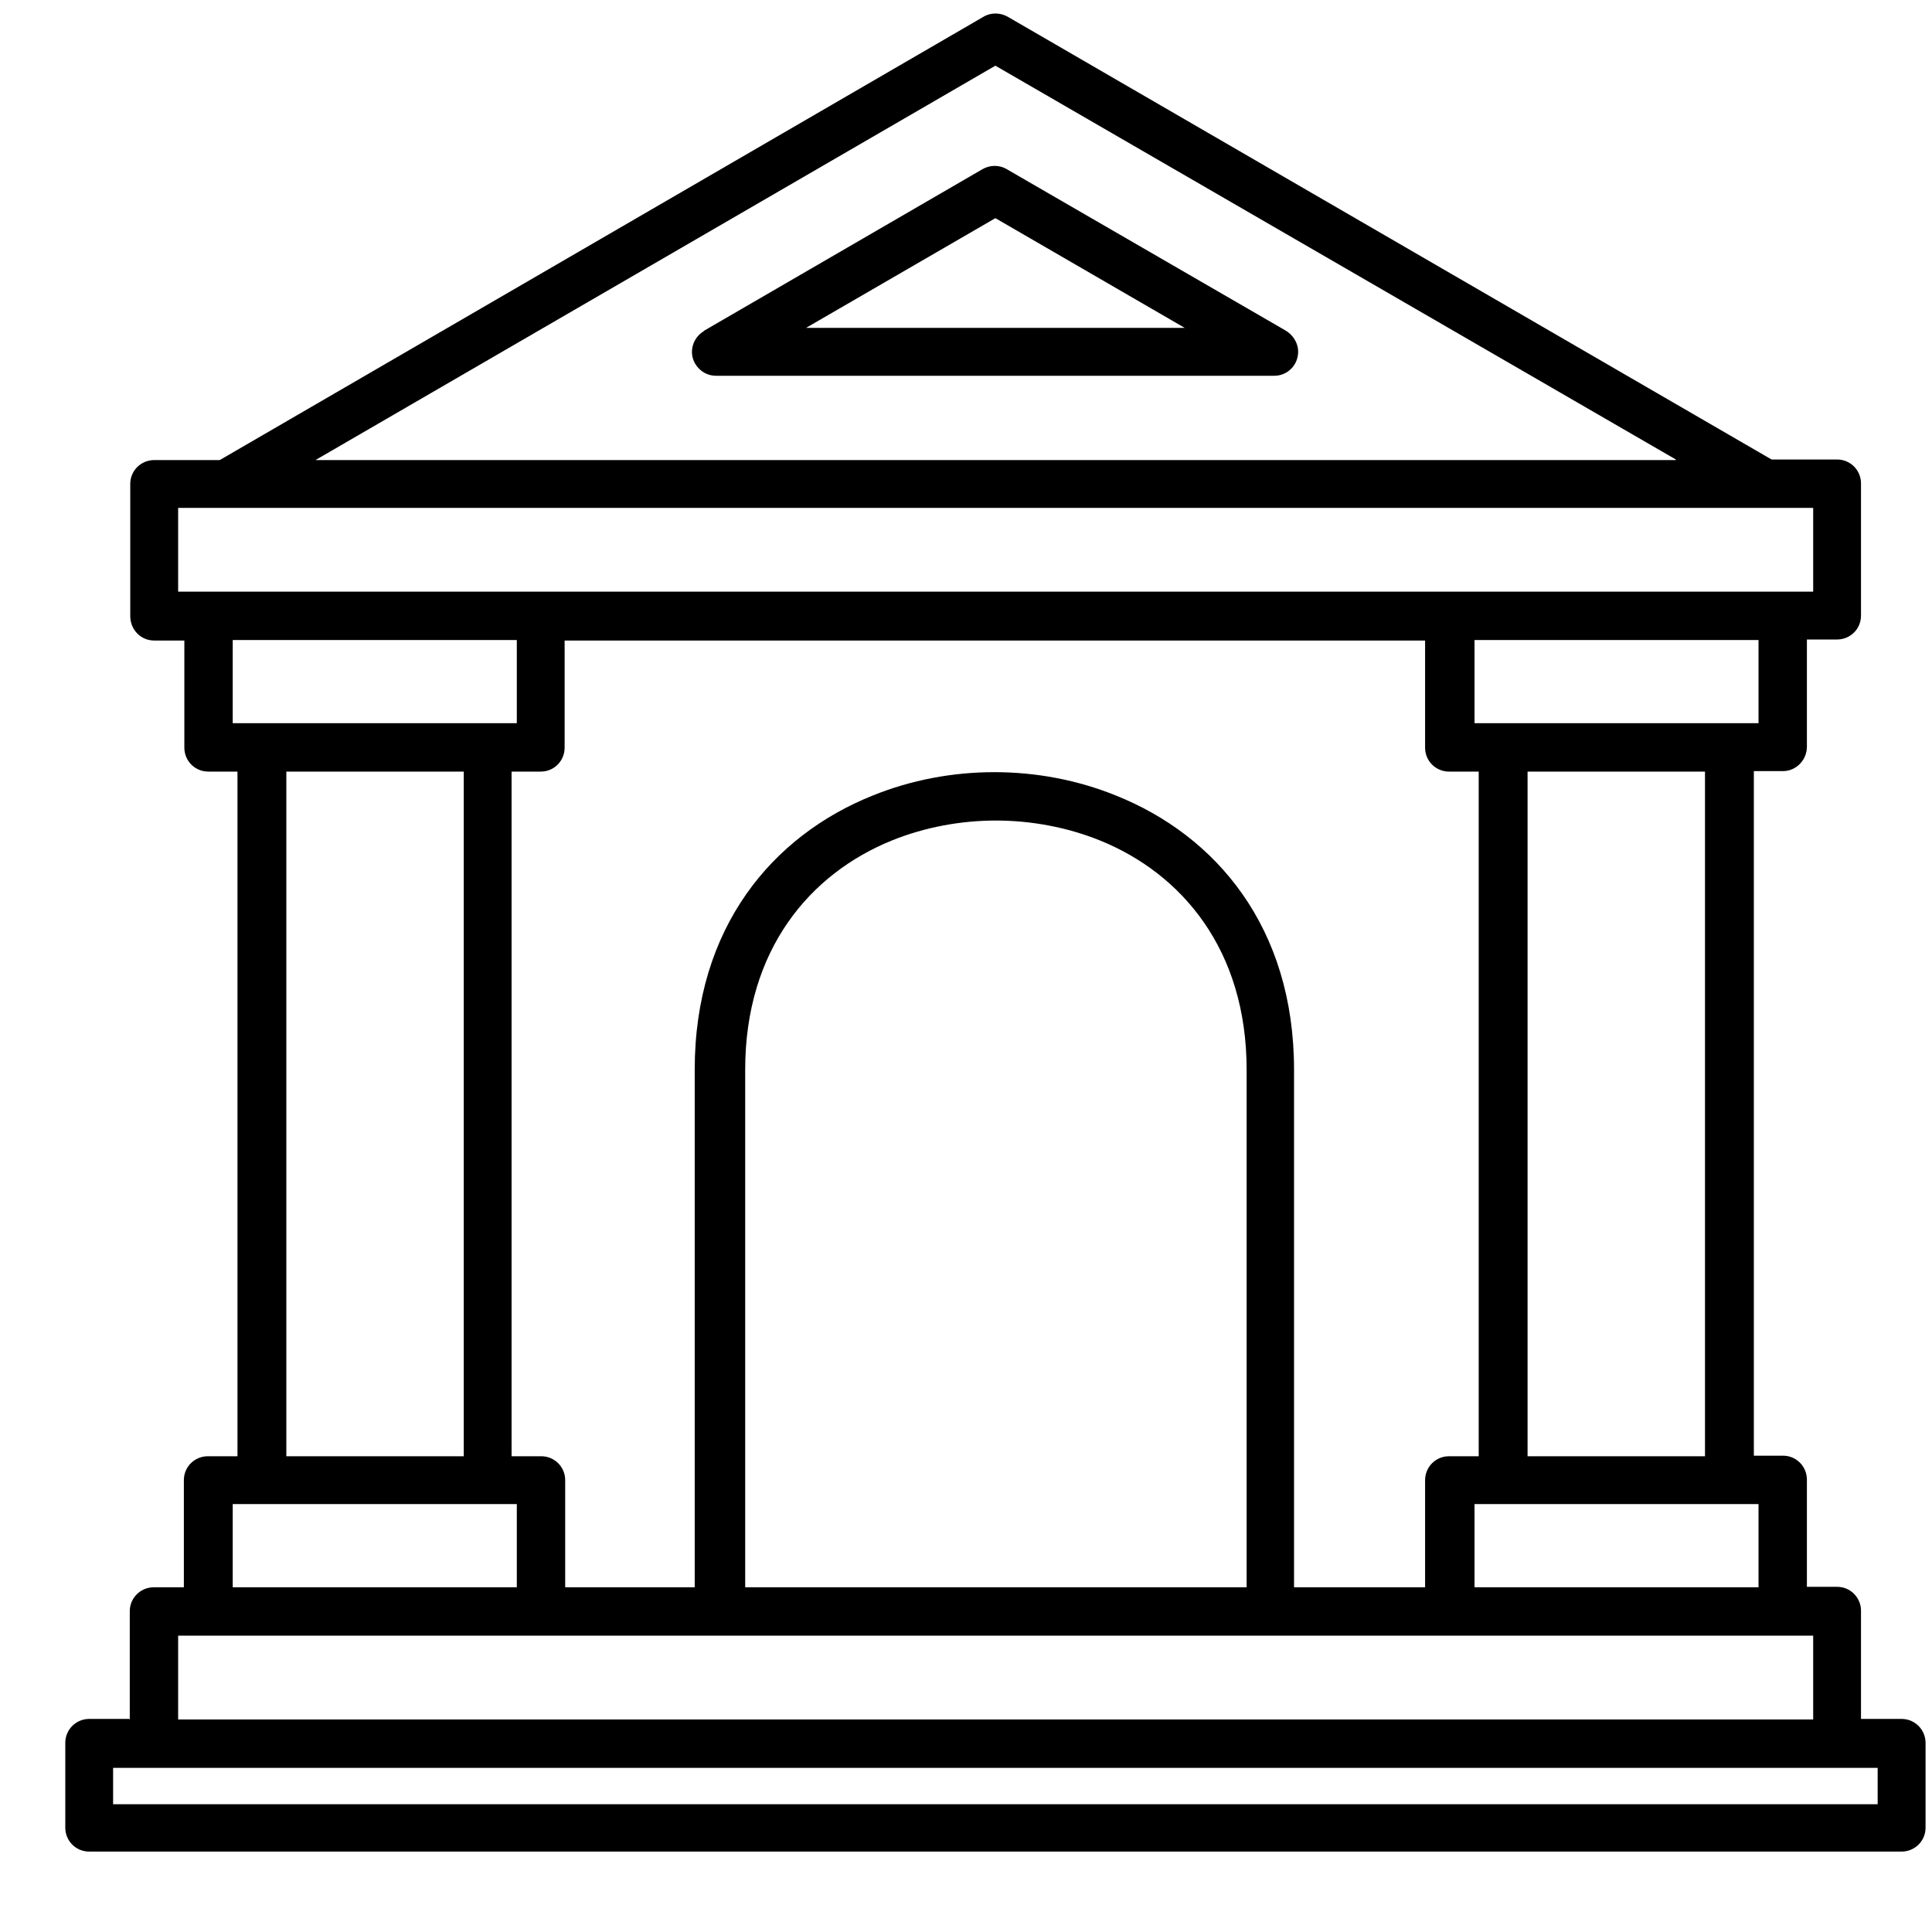 <svg width="24" height="24" viewBox="0 0 24 24" fill="none" xmlns="http://www.w3.org/2000/svg">
<g clip-path="url(#clip0_79_826)">
<path fill-rule="evenodd" clip-rule="evenodd" d="M18.317 8.984H21.845V7.951H18.317V8.984ZM8.649 19.718H7.021V18.387C7.021 18.219 6.885 18.09 6.724 18.09H6.355V9.585H6.717C6.885 9.585 7.014 9.45 7.014 9.288V7.957H17.703V9.288C17.703 9.456 17.839 9.585 18 9.585H18.369V18.09H18C17.832 18.09 17.703 18.226 17.703 18.387V19.718H16.075V13.288C16.075 11.518 15.105 10.38 13.864 9.883C13.386 9.689 12.869 9.592 12.352 9.592C11.835 9.592 11.318 9.689 10.84 9.883C9.599 10.38 8.63 11.518 8.63 13.288V19.718H8.649ZM15.486 19.718V13.288C15.486 11.802 14.685 10.852 13.658 10.438C13.257 10.277 12.811 10.193 12.372 10.193C11.932 10.193 11.486 10.277 11.086 10.438C10.058 10.852 9.257 11.802 9.257 13.288V19.718H15.493H15.486ZM1.612 21.36V20.016C1.612 19.848 1.748 19.718 1.909 19.718H2.284V18.387C2.284 18.219 2.42 18.09 2.581 18.09H2.95V9.585H2.588C2.42 9.585 2.29 9.45 2.29 9.288V7.957H1.916C1.748 7.957 1.618 7.821 1.618 7.653V6.012C1.618 5.844 1.754 5.715 1.916 5.715H2.73L12.216 0.209C12.313 0.151 12.43 0.157 12.52 0.209L22.007 5.708H22.821C22.989 5.708 23.118 5.844 23.118 6.005V7.647C23.118 7.815 22.983 7.944 22.821 7.944H22.446V9.275C22.446 9.443 22.311 9.579 22.149 9.579H21.787V18.083H22.149C22.317 18.083 22.446 18.219 22.446 18.381V19.712H22.821C22.989 19.712 23.118 19.848 23.118 20.009V21.353H23.622C23.79 21.353 23.92 21.489 23.92 21.651V22.704C23.92 22.872 23.784 23.001 23.622 23.001H1.108C0.94 23.001 0.811 22.866 0.811 22.704V21.651C0.811 21.483 0.946 21.353 1.108 21.353H1.605L1.612 21.36ZM2.891 19.718H6.42V18.684H2.891V19.718ZM18.317 19.718H21.845V18.684H18.317V19.718ZM22.524 20.319H2.213V21.36H22.524V20.319ZM1.412 22.413H23.325V21.961H1.909H1.405V22.413H1.412ZM20.818 5.708L12.365 0.816L3.919 5.715H20.818V5.708ZM12.365 2.71L10.013 4.073H14.717L12.365 2.71ZM8.746 4.112C8.604 4.196 8.552 4.377 8.636 4.519C8.695 4.616 8.791 4.668 8.895 4.668H15.829C15.997 4.668 16.126 4.532 16.126 4.37C16.126 4.254 16.055 4.151 15.958 4.099L12.507 2.102C12.41 2.044 12.294 2.05 12.204 2.102L8.74 4.112H8.746ZM6.42 7.951H2.891V8.984H6.42V7.951ZM22.524 6.309H2.213V7.35H22.524V6.309ZM3.557 18.09H5.761V9.585H3.557V18.09ZM21.18 9.585H18.976V18.09H21.18V9.585Z" fill="black"/>
</g>
<defs>
<clipPath id="clip0_79_826">
<rect width="23.116" height="22.844" fill="white" transform="translate(0.811 0.17)"/>
</clipPath>
</defs>
</svg>
